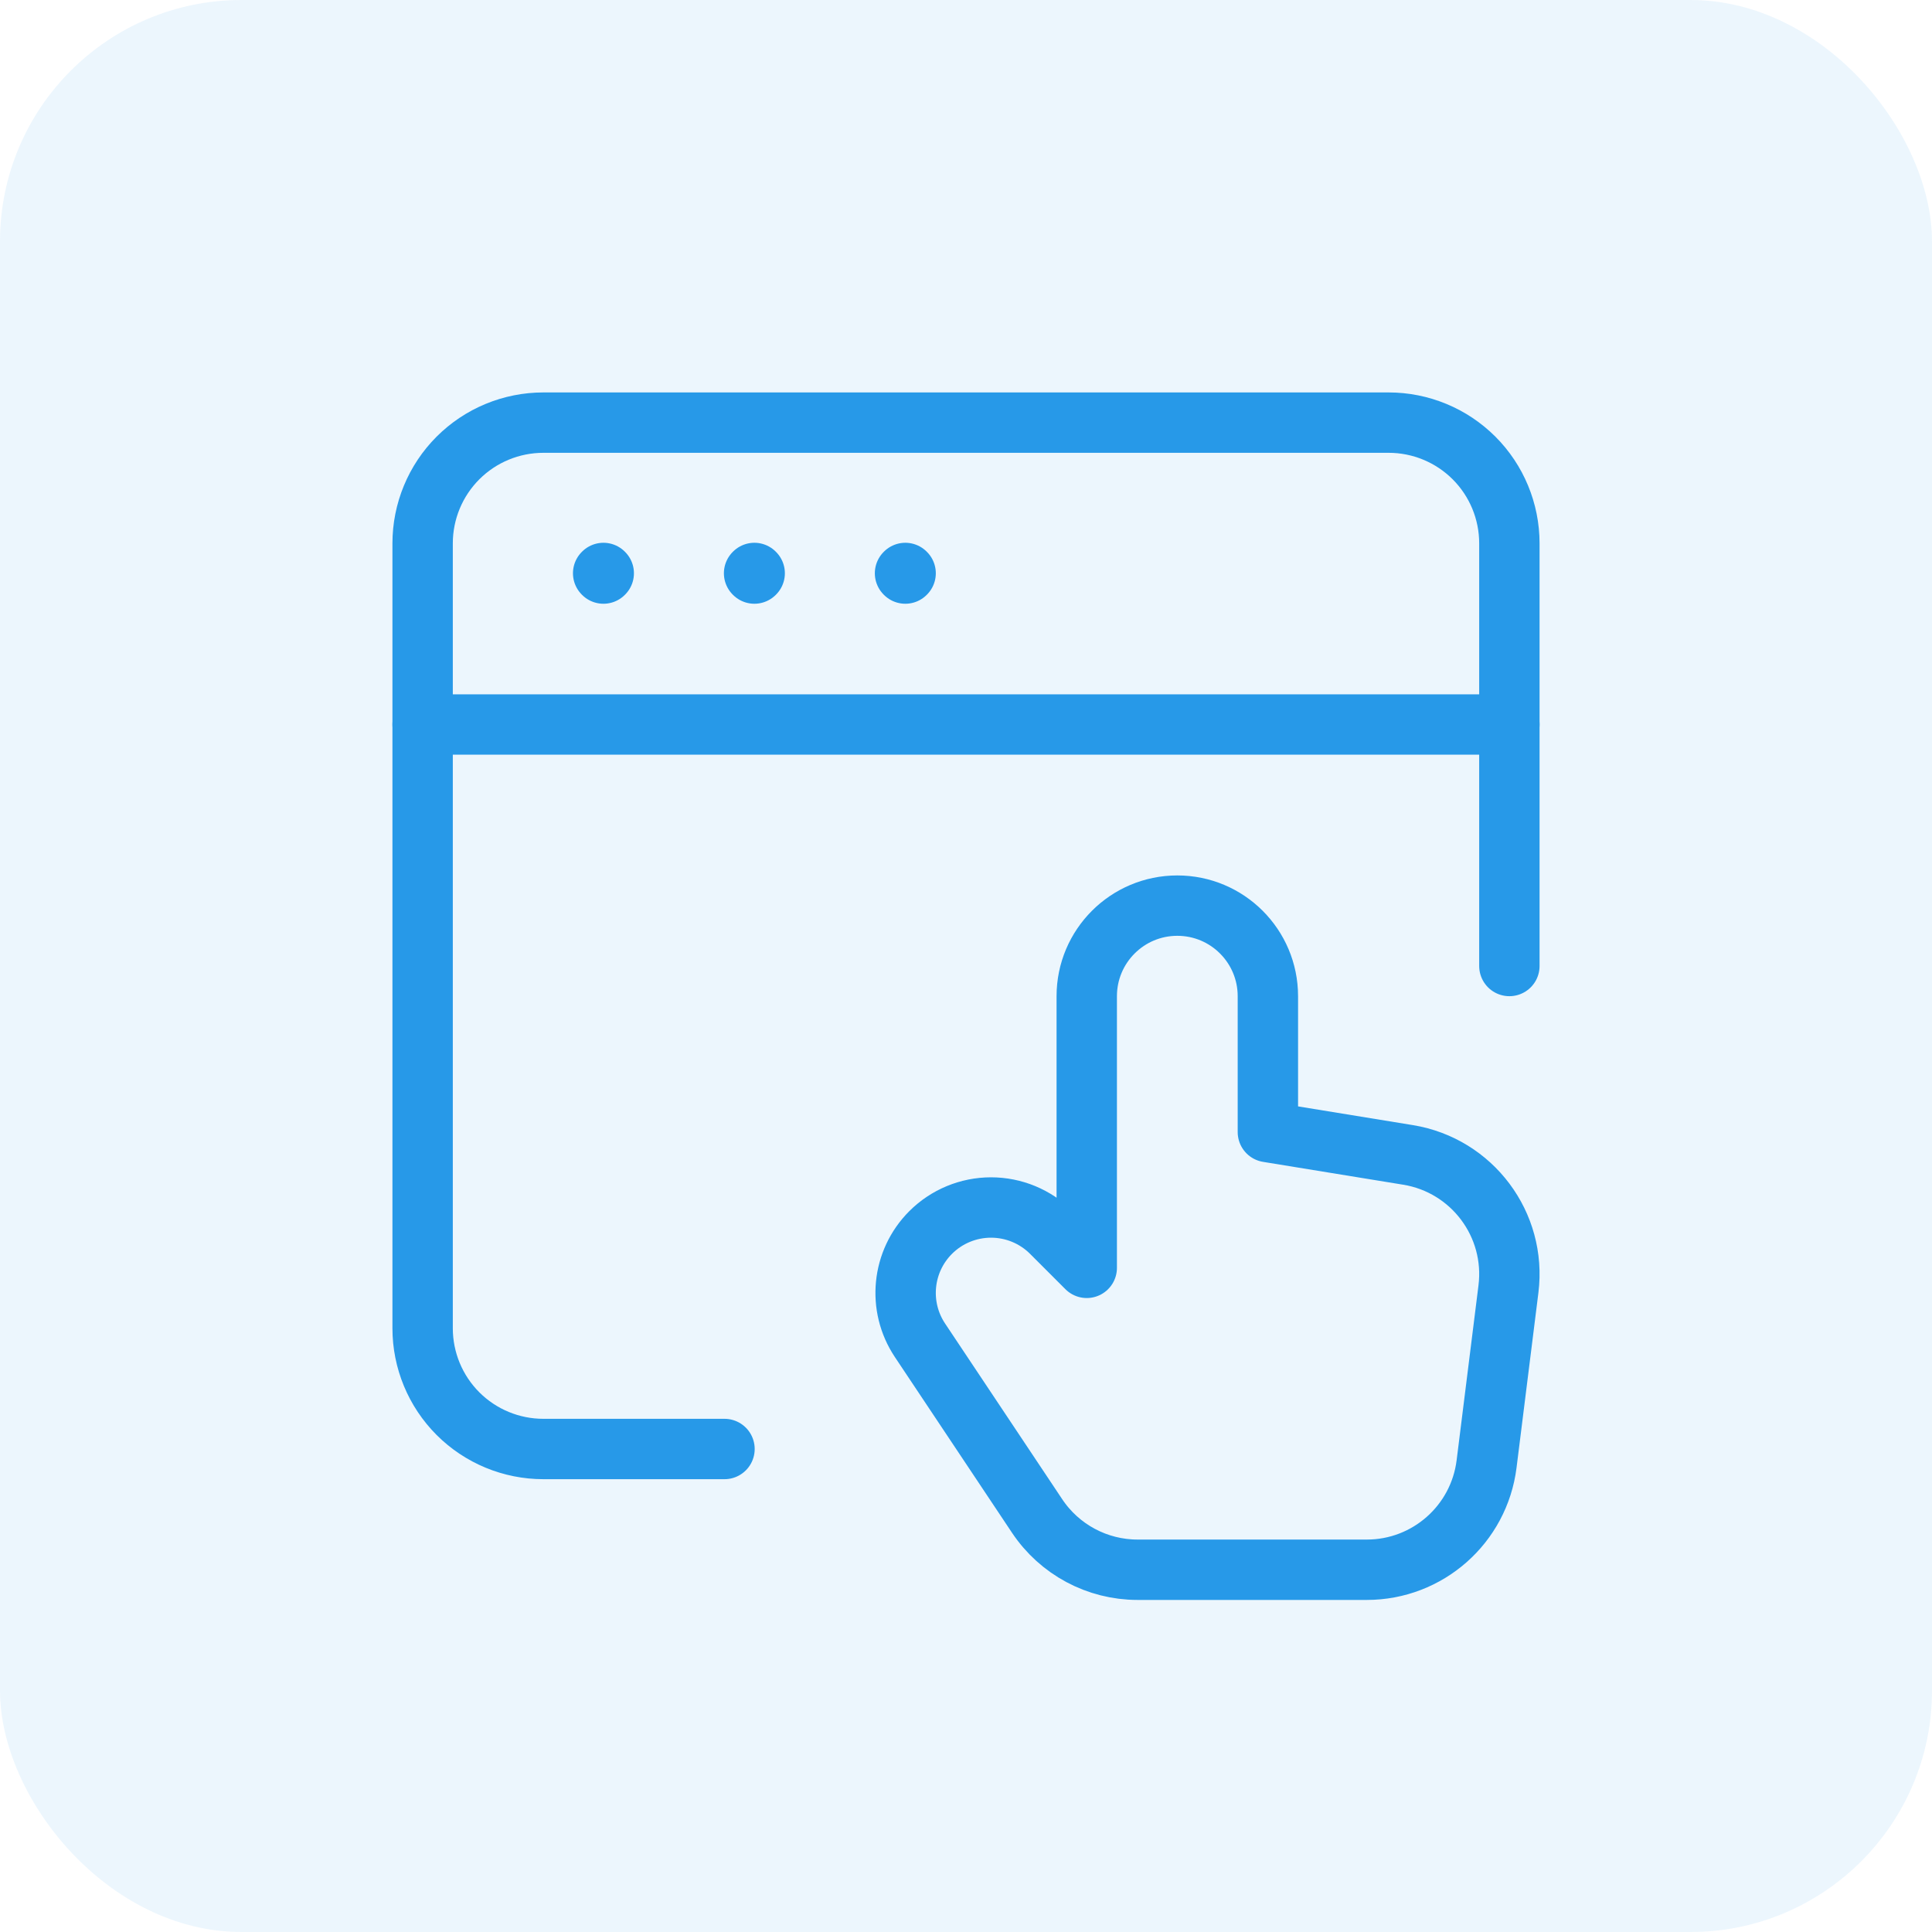<?xml version="1.0" encoding="UTF-8" standalone="no"?>
<svg
   width="64"
   height="64"
   viewBox="0 0 64 64"
   fill="none"
   version="1.1"
   id="svg6"
   sodipodi:docname="access.svg"
   inkscape:version="1.4.2 (ebf0e940, 2025-05-08)"
   xmlns:inkscape="http://www.inkscape.org/namespaces/inkscape"
   xmlns:sodipodi="http://sodipodi.sourceforge.net/DTD/sodipodi-0.dtd"
   xmlns="http://www.w3.org/2000/svg"
   xmlns:svg="http://www.w3.org/2000/svg">
  <defs
     id="defs6" />
  <sodipodi:namedview
     id="namedview6"
     pagecolor="#ffffff"
     bordercolor="#000000"
     borderopacity="0.25"
     inkscape:showpageshadow="2"
     inkscape:pageopacity="0.0"
     inkscape:pagecheckerboard="0"
     inkscape:deskcolor="#d1d1d1"
     inkscape:zoom="12.90625"
     inkscape:cx="31.961259"
     inkscape:cy="32"
     inkscape:window-width="2560"
     inkscape:window-height="1387"
     inkscape:window-x="2559"
     inkscape:window-y="122"
     inkscape:window-maximized="0"
     inkscape:current-layer="svg6" />
  <rect
     width="64"
     height="64"
     rx="8"
     fill="#F8EEFF"
     id="rect1"
     style="fill:#4eadec;fill-opacity:0.102" />
  <path
     d="M14 24H50"
     stroke="#66308F"
     stroke-width="2"
     stroke-linecap="round"
     stroke-linejoin="round"
     id="path1"
     style="stroke:#2799e8;stroke-opacity:1" />
  <path
     d="M29.99 18.98L29.98 18.99L29.99 19L30 18.99L29.99 18.98"
     stroke="#66308F"
     stroke-width="2"
     stroke-linecap="round"
     stroke-linejoin="round"
     id="path2"
     style="stroke:#2799e8;stroke-opacity:1" />
  <path
     d="M24.99 18.98L24.98 18.99L24.99 19L25 18.99L24.99 18.98"
     stroke="#66308F"
     stroke-width="2"
     stroke-linecap="round"
     stroke-linejoin="round"
     id="path3"
     style="stroke:#2799e8;stroke-opacity:1" />
  <path
     d="M19.99 18.98L19.98 18.99L19.99 19L20 18.99L19.99 18.98"
     stroke="#66308F"
     stroke-width="2"
     stroke-linecap="round"
     stroke-linejoin="round"
     id="path4"
     style="stroke:#2799e8;stroke-opacity:1" />
  <path
     d="M24 48H18C16.939 48 15.921 47.579 15.171 46.829C14.421 46.078 14 45.061 14 44V18C14 16.939 14.421 15.921 15.171 15.171C15.921 14.421 16.939 14 18 14H46C47.061 14 48.078 14.421 48.829 15.171C49.579 15.921 50 16.939 50 18V32"
     stroke="#66308F"
     stroke-width="2"
     stroke-linecap="round"
     stroke-linejoin="round"
     id="path5"
     style="stroke:#2799e8;stroke-opacity:1" />
  <path
     fill-rule="evenodd"
     clip-rule="evenodd"
     d="M36 41.999V33C36 31.343 37.343 30 39 30V30C40.657 30 42 31.343 42 33V37.501L46.644 38.258C48.766 38.605 50.236 40.568 49.969 42.702L49.245 48.496C48.995 50.498 47.293 52 45.276 52H37.684C36.346 52 35.097 51.331 34.355 50.218L30.475 44.398C29.727 43.276 29.875 41.782 30.829 40.828H30.829C31.359 40.298 32.079 40 32.829 40C33.579 40 34.299 40.298 34.829 40.828L36 41.999Z"
     stroke="#66308F"
     stroke-width="2"
     stroke-linecap="round"
     stroke-linejoin="round"
     id="path6"
     style="stroke:#2799e8;stroke-opacity:1" />
</svg>
